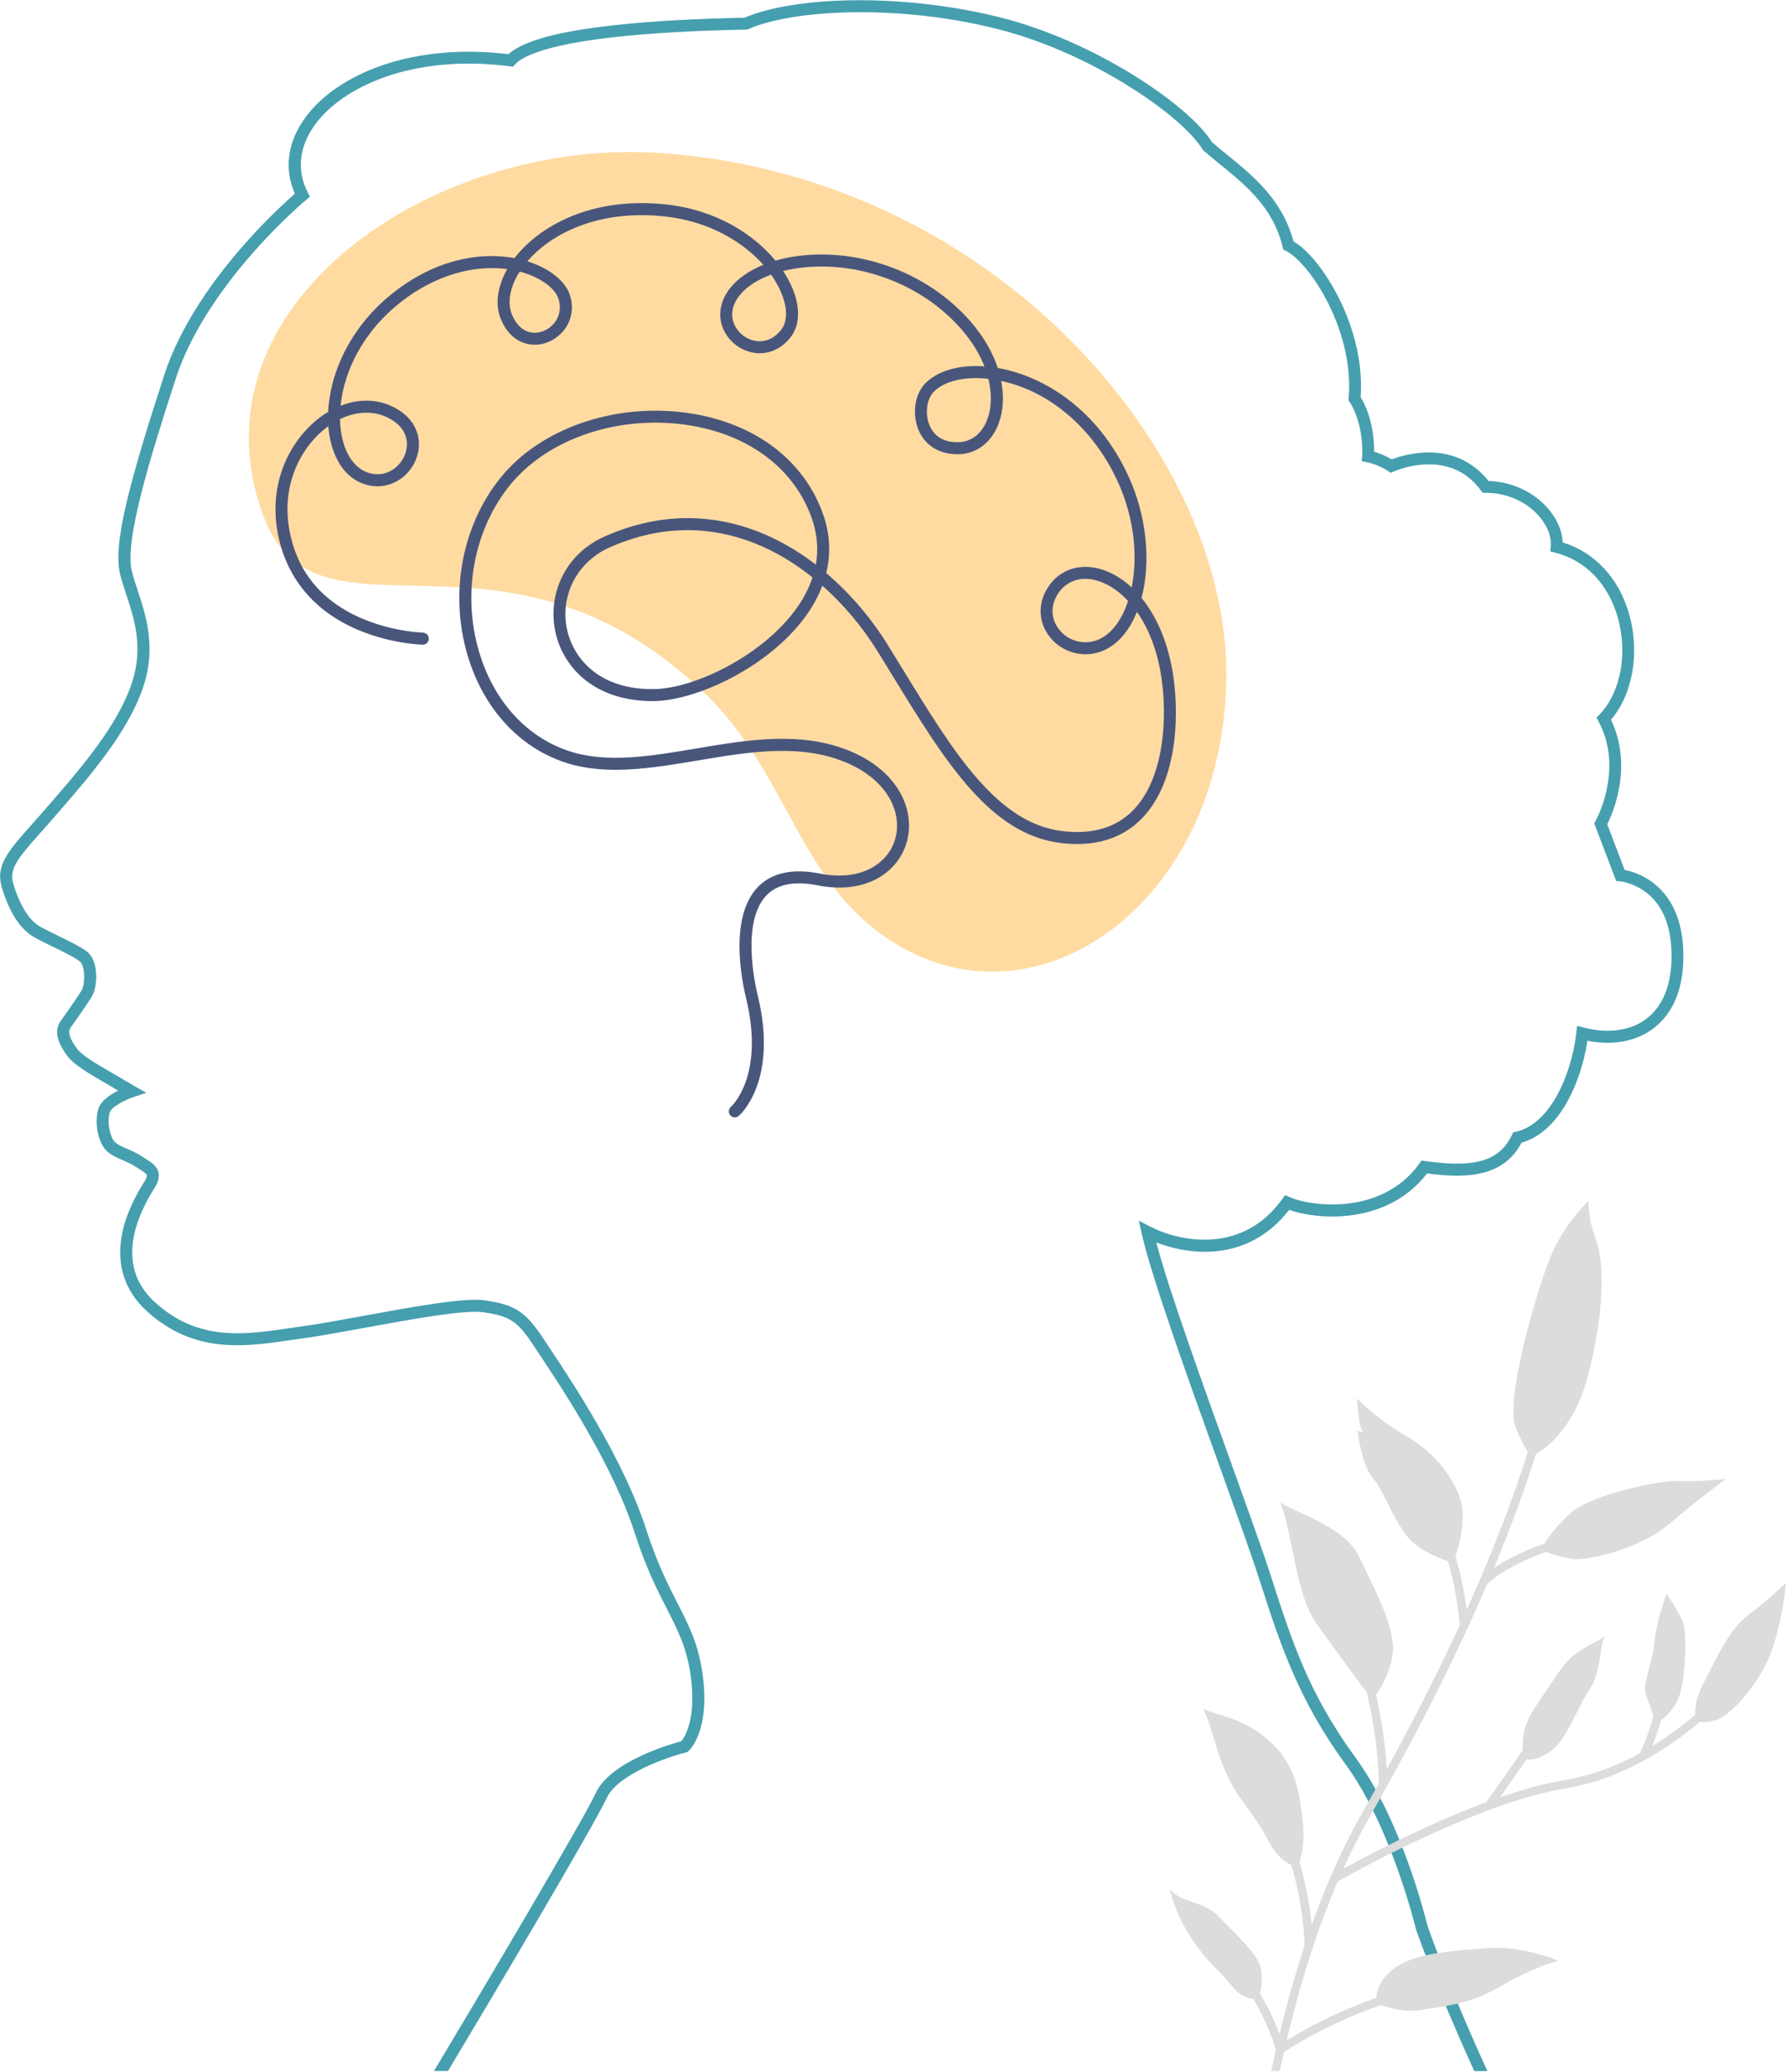 <?xml version="1.0" encoding="UTF-8"?> <svg xmlns="http://www.w3.org/2000/svg" width="2232" height="2588" viewBox="0 0 2232 2588" fill="none"> <path d="M1532.55 840.92C1532.55 1118.99 1307.91 1285.52 1127.26 1183.54C997.73 1110.43 989.37 970.43 880.74 865.99C628.94 623.88 396.05 824.77 329.2 644.54C232.49 383.83 538.1 170.91 826.42 191.19C1242.16 220.43 1532.55 562.85 1532.55 840.92Z" fill="#FFDBA1"></path> <path d="M918.35 1395.78C916.817 1395.78 915.319 1395.31 914.06 1394.44C912.8 1393.57 911.839 1392.33 911.305 1390.89C910.771 1389.45 910.691 1387.89 911.074 1386.4C911.458 1384.92 912.287 1383.59 913.45 1382.59C913.52 1382.53 924.15 1372.99 931.77 1351.78C938.88 1332.01 944.77 1297.78 932.41 1247.06C926.78 1223.93 911.2 1145.54 946.98 1108.17C964.26 1090.17 990.41 1084.44 1024.72 1091.23C1077.32 1101.64 1109.72 1077.62 1118.39 1049.23C1123.47 1032.69 1121.21 1014.46 1112.05 997.878C1101.53 978.878 1082.66 963.178 1057.48 952.528C1000.33 928.348 935.18 939.318 872.17 949.918C815.93 959.388 757.77 969.178 707.11 952.758C648.76 933.838 604 884.918 584.31 818.548C561.43 741.418 577.25 656.398 625.6 596.678C677 533.128 774 501.138 867 517.038C946.22 530.588 1005.09 576.148 1028.51 642.038C1037.14 665.698 1038.55 691.385 1032.57 715.848C1062.74 741.681 1088.72 772.043 1109.57 805.848C1116.19 816.518 1122.74 827.198 1129.07 837.518C1191.92 939.998 1246.2 1028.52 1327.85 1038.2C1365.31 1042.65 1395.1 1033.77 1416.42 1011.8C1454.62 972.428 1459.14 897.988 1451.42 846.198C1446.25 811.628 1434.92 784.318 1420.88 764.308C1419.5 767.735 1418 771.068 1416.37 774.308C1404.58 797.638 1387.68 812.138 1367.48 816.248C1356.47 818.384 1345.07 817.223 1334.71 812.909C1324.35 808.596 1315.5 801.321 1309.26 791.998C1297.07 773.638 1297.56 751.298 1310.58 732.238C1324.03 712.558 1346.79 704.178 1371.47 709.838C1386.38 713.258 1401.09 721.538 1414.24 733.728C1421.66 696.948 1418.64 648.388 1396.32 600.358C1365.94 534.958 1312.08 488.928 1251.19 475.828C1254.77 494.248 1253.93 512.058 1248.62 527.368C1240.2 551.608 1221.62 566.568 1198.92 567.368C1175.46 568.198 1157.01 557.548 1148.37 538.148C1139.51 518.248 1142.83 492.898 1156.09 479.148C1171.63 463.058 1198.68 455.378 1230.3 457.648C1220.64 433.048 1202.71 409.188 1178.22 388.408C1130.54 347.958 1065.42 327.658 1004 334.108C995.477 334.982 987.026 336.453 978.71 338.508C983.03 344.973 986.758 351.814 989.85 358.948C1000.29 383.348 999.79 405.848 988.47 420.668C976.95 435.758 960.53 443.118 943.47 440.878C934.74 439.658 926.475 436.195 919.483 430.829C912.49 425.462 907.007 418.375 903.57 410.258C896.93 394.158 899.95 376.098 911.85 360.688C921.41 348.318 935.96 338.138 954 330.818C928.11 301.748 886 276.428 831.17 270.428C747.36 261.168 688.46 292.218 659.05 326.428C685.73 334.728 705.9 350.428 711.87 367.748C721.65 396.018 704.87 419.748 684.15 427.648C664.42 435.208 638.8 429.288 626.07 399.048C618.41 380.868 621.39 358.098 633.84 336.158C591.08 330.278 543.27 344.578 502.32 376.238C452.89 414.448 429.86 464.448 425.63 506.868C452.87 496.108 480.75 498.938 502.86 515.358C522.26 529.778 528.72 553.248 519.31 575.168C510.78 595.018 491.92 607.438 471.61 607.438C468.727 607.439 465.85 607.192 463.01 606.698C439.01 602.518 421.01 582.968 413.6 553.028C411.929 546.233 410.835 539.308 410.33 532.328C377.64 555.918 351.02 603.588 361.65 662.028C371.05 713.748 401.71 751.028 452.78 772.778C476.849 782.873 502.462 788.791 528.52 790.278C530.509 790.318 532.401 791.146 533.779 792.581C535.157 794.016 535.91 795.939 535.87 797.928C535.83 799.918 535.001 801.809 533.567 803.188C532.132 804.566 530.209 805.318 528.22 805.278C526.63 805.278 488.75 804.278 447.36 786.788C391.88 763.288 357.14 721.078 346.89 664.728C334.37 595.868 368.71 540.228 408.3 515.638L410.09 514.548C411.109 495.639 415.074 477.005 421.84 459.318C435.67 422.578 460.32 389.748 493.15 364.378C521.02 342.828 550.86 328.908 581.85 322.998C602.022 319.02 622.757 318.827 643 322.428C673.29 282.978 738.67 245.058 832.85 255.428C894.44 262.228 941.42 292.018 969.07 325.558C979.963 322.448 991.109 320.306 1002.38 319.158C1067.77 312.288 1137.12 333.888 1187.86 376.938C1215.61 400.488 1235.64 427.938 1245.78 456.348C1246.18 457.455 1246.56 458.565 1246.92 459.678C1277.55 465.008 1307.92 478.558 1334.79 498.918C1366.44 522.918 1391.7 554.918 1409.87 593.988C1432.87 643.508 1438.69 701.368 1426.58 746.898C1427.63 748.178 1428.67 749.498 1429.69 750.838C1448.08 774.998 1460.69 807.188 1466.2 843.948C1470.8 874.748 1470.68 907.648 1465.86 936.578C1459.75 973.218 1446.73 1002.04 1427.14 1022.22C1402.4 1047.72 1368.38 1058.1 1326.04 1053.07C1237.17 1042.51 1181.13 951.138 1116.25 845.338C1109.92 835.028 1103.38 824.338 1096.78 813.728C1077.84 783.14 1054.58 755.453 1027.71 731.528C1022.93 744.087 1016.59 755.997 1008.84 766.978C987.95 796.978 955.02 824.908 916.14 845.668C881.44 864.198 844.48 875.448 817.26 875.768C784.15 876.148 755 867.458 732.95 850.618C713.208 835.537 699.453 813.945 694.13 789.678C689.096 766.652 691.869 742.605 702.01 721.328C712.92 698.598 731.46 680.898 755.63 670.148C792 653.958 829.09 646.268 865.8 647.288C899.31 648.218 932.55 656.358 964.6 671.488C984.084 680.781 1002.52 692.125 1019.6 705.328C1023.06 686.042 1021.32 666.602 1014.38 647.008C992.83 586.398 938.19 544.398 864.47 531.778C776.7 516.778 685.41 546.608 637.3 606.038C592.02 661.978 577.24 741.748 598.73 814.208C617 875.778 658.2 921.048 711.73 938.418C758.89 953.708 812.73 944.648 869.67 935.058C934.79 924.058 1002.13 912.758 1063.32 938.648C1091.62 950.648 1113 968.568 1125.16 990.548C1136.32 1010.72 1139 1033.1 1132.72 1053.55C1122.02 1088.41 1083.57 1118.12 1021.8 1105.89C992.8 1100.16 971.31 1104.4 957.8 1118.5C926.5 1151.18 943.28 1228.33 946.97 1243.5C972.82 1349.8 925.25 1392.19 923.21 1393.95C921.862 1395.12 920.137 1395.77 918.35 1395.78ZM859.28 662.228C828.23 662.228 795.55 668.818 761.69 683.888C721.24 701.888 699.47 744.088 708.69 786.518C716.69 822.958 749.29 861.628 817 860.808C868.55 860.208 954.92 818.018 996.45 758.438C1004.55 747.049 1010.95 734.546 1015.45 721.318C971.76 686.268 918.52 662.228 859.28 662.228ZM1356.38 723.078C1349.76 722.958 1343.22 724.508 1337.37 727.586C1331.51 730.665 1326.52 735.171 1322.87 740.688C1313.28 754.688 1312.87 770.408 1321.65 783.688C1326.23 790.541 1332.72 795.89 1340.33 799.065C1347.93 802.241 1356.3 803.101 1364.39 801.538C1384.02 797.538 1396.16 780.838 1402.88 767.538C1405.6 762.09 1407.9 756.44 1409.75 750.638C1396.49 736.348 1381.81 727.638 1368.02 724.458C1364.2 723.56 1360.3 723.097 1356.38 723.078ZM424.92 523.538C425.028 532.253 426.114 540.927 428.16 549.398C434.08 573.288 447.72 588.778 465.58 591.888C484.9 595.248 499.82 582.488 505.52 569.218C510.75 557.038 510.45 539.658 493.91 527.368C474.53 512.968 449.29 511.718 424.92 523.538ZM1219.67 472.298C1196.84 472.298 1177.6 478.378 1166.77 489.578C1157.83 498.848 1155.67 517.888 1161.98 532.038C1166.3 541.748 1176.12 553.138 1198.29 552.368C1214.8 551.788 1227.95 540.878 1234.35 522.438C1239.35 508.128 1239.55 490.978 1235.16 473.188C1230.02 472.606 1224.85 472.309 1219.67 472.298ZM963.61 343.088C946.13 349.478 932.26 358.638 923.61 369.878C914.96 381.118 912.72 393.388 917.33 404.548C919.743 410.242 923.591 415.213 928.498 418.976C933.406 422.739 939.205 425.165 945.33 426.018C957.14 427.568 968.2 422.438 976.5 411.578C984.44 401.178 984.26 384.148 976.01 364.858C972.652 357.186 968.496 349.889 963.61 343.088ZM649.46 339.248C637.19 358.468 633.59 378.248 639.89 393.248C649.33 415.668 666.17 418.488 678.79 413.658C692.95 408.238 704.39 392.028 697.7 372.658C693.24 359.758 675.81 347.078 653.31 340.368C652 339.948 650.75 339.588 649.46 339.248Z" fill="#49567C"></path> <path d="M362.61 1674.07C367.94 1673.29 373.45 1672.49 378.77 1671.77C398.86 1669.05 426.49 1663.98 455.77 1658.62C511.09 1648.48 579.94 1635.86 603.32 1639.11C637.21 1643.83 646.8 1650.2 667.47 1681.72C669.35 1684.58 671.63 1688.01 674.25 1691.94C701.56 1732.94 765.52 1828.94 793.14 1914.65C807.32 1958.65 821.25 1985.86 833.54 2009.91C847.46 2037.16 858.46 2058.68 863.28 2093.97C870.6 2147.6 855.55 2169.97 851.4 2175.04C837.3 2178.82 762.64 2200.49 744.49 2239.84C728.56 2274.39 594.05 2500.9 542.35 2587H559.85C615.07 2494.93 742.12 2280.8 758.11 2246.12C771.92 2216.18 834.34 2194.76 857.22 2189.03L858.97 2188.59L860.34 2187.4C861.46 2186.4 887.77 2162.51 878.14 2091.94C872.98 2054.12 861.47 2031.6 846.9 2003.09C834.9 1979.54 821.23 1952.85 807.42 1910.09C779.15 1822.45 714.42 1725.2 686.74 1683.68C684.14 1679.77 681.87 1676.37 680.01 1673.54C656.95 1638.39 643.7 1629.64 605.39 1624.3C579.59 1620.72 515.27 1632.52 453.07 1643.92C423.99 1649.25 396.53 1654.28 376.79 1656.92C371.39 1657.65 365.79 1658.47 360.47 1659.25C304.75 1667.4 247.14 1675.83 193.06 1626.17C156.06 1592.23 155.96 1543.26 192.74 1484.56L193.33 1483.56C195.41 1480.23 201.73 1470.1 196.33 1460.13C193.33 1454.59 187.8 1451.13 181.97 1447.41C180.64 1446.58 179.27 1445.71 177.9 1444.8C171.97 1440.8 165.45 1437.99 159.69 1435.48C153.11 1432.62 146.9 1429.91 143.32 1426.31C137.6 1420.61 133.5 1402.31 137.06 1389.82C139.06 1382.7 156.06 1374.01 166.91 1370.38L182.82 1365.07L168.26 1356.75C168.19 1356.75 160.96 1352.57 143.87 1342.51C141.61 1341.18 139.24 1339.8 136.79 1338.38C121.42 1329.46 102.29 1318.38 96.11 1309.88C86.98 1297.3 84.41 1289.04 88.04 1283.88C89.45 1281.88 91.23 1279.34 93.2 1276.56C103.82 1261.56 112.88 1248.62 116.2 1242.1C121.31 1231.85 123.93 1201.18 109.13 1189.1C101.8 1183.1 87.25 1176.03 73.18 1169.21C63.84 1164.68 55.01 1160.4 49.06 1156.83C35.94 1148.95 24.43 1130.17 16.66 1103.98C11.22 1085.61 21.25 1073.1 51.06 1039.64C56.2 1033.86 62.06 1027.32 68.22 1020.18L73.92 1013.61C113.14 968.43 161.92 912.2 179.92 855.28C195.02 807.46 182.34 768.86 172.15 737.85C169.33 729.27 166.67 721.16 164.74 713.43C155.39 676.09 186.74 574.01 219.74 472.64C239.88 410.64 283.02 353.41 315.66 316.27C351.23 275.8 382.41 249.79 382.72 249.53L387.38 245.67L384.59 240.3C370.82 213.8 373.59 184.36 392.45 157.41C426.38 108.89 515.22 67.01 637.21 82.84L641.06 83.33L643.69 80.48C656.92 66.1 712 41.33 932.23 36.97H933.73L935.1 36.37C991.64 11.55 1124.37 4.91 1248.63 36.77C1366.63 67.04 1477.99 145.64 1502.78 186.45L1503.38 187.45L1504.25 188.21C1510.81 193.96 1517.58 199.46 1524.74 205.28C1557.27 231.73 1590.9 259.07 1602.92 308.35L1603.76 311.81L1606.98 313.34C1619.62 319.34 1641.53 342.34 1659.77 378.64C1679.57 418 1688.67 460.13 1685.41 497.27L1685.19 499.84L1686.6 502.01C1704.84 530.07 1702.36 569.08 1702.34 569.46L1701.88 576.08L1708.39 577.36C1717.72 579.475 1726.6 583.197 1734.65 588.36L1738.14 590.67L1741.94 588.93C1754.65 583.673 1768.19 580.688 1781.94 580.11C1810.86 579.05 1833.94 589.98 1850.66 612.59L1852.91 615.59H1856.7C1882.17 615.59 1906.05 625.74 1922.23 643.45C1933.4 655.69 1939.15 669.88 1938.02 682.45L1937.44 688.83L1943.65 690.4C1981.3 699.9 2009.74 729.26 2021.65 770.93C2034.58 816.12 2025.48 864.93 1999 892.5L1995.23 896.43L1997.79 901.23C2011.06 926.11 2014.52 954.44 2008.08 985.45C2005.28 999.365 2000.57 1012.83 1994.08 1025.45L1992.35 1028.52L2019.79 1100.52L2024.51 1100.9C2024.66 1100.9 2039.07 1102.18 2054.29 1112.66C2074.94 1126.87 2086.47 1150.39 2088.56 1182.58C2091.16 1222.65 2081.15 1253.22 2059.63 1270.97C2039.94 1287.2 2010.75 1291.82 1979.55 1283.63L1971 1281.43L1970 1290.03C1966.82 1317.85 1958 1346.41 1945.83 1368.37C1936.06 1385.98 1919.26 1408.13 1894.66 1413.68L1891.12 1414.48L1889.55 1417.75C1881.1 1435.31 1868.39 1445.7 1849.55 1450.47C1833 1454.65 1811.88 1454.6 1781.04 1450.32L1776.54 1449.7L1773.9 1453.4C1748.95 1488.4 1712.65 1499.77 1686.59 1503.18C1656.03 1507.18 1626.32 1501.89 1611.64 1495.29L1606.04 1492.78L1602.47 1497.78C1553.12 1566.61 1475.55 1551.78 1437.47 1532.21L1423.25 1524.89L1426.72 1540.51C1438.72 1594.7 1486.38 1726.88 1524.64 1833.09C1545.88 1892.09 1564.23 1942.96 1573.84 1972.86C1599.6 2052.99 1621.84 2122.19 1682.08 2204.61C1738.67 2282.04 1769.33 2408.85 1769.63 2410.12L1769.85 2410.85C1770.09 2411.55 1794.96 2482.73 1840.49 2582.9C1840.7 2583.38 1841.39 2584.9 1842.36 2587.07H1858.81C1858.22 2585.75 1857.65 2584.5 1857.13 2583.34L1854.13 2576.73C1810.52 2480.73 1786.02 2411.73 1784.13 2406.26C1781.9 2396.99 1751.58 2274.26 1694.19 2195.76C1635.39 2115.3 1614.53 2050.41 1588.12 1968.27C1578.43 1938.12 1560.04 1887.09 1538.75 1828C1503.75 1730.9 1460.94 1612 1444.98 1551.94C1460.43 1557.94 1485.11 1564.94 1513.37 1563.51C1552.51 1561.51 1586.18 1543.51 1611.11 1511.26C1629.11 1517.75 1658.28 1522.03 1688.52 1518.07C1716.61 1514.39 1755.45 1502.29 1783.38 1465.79C1813.87 1469.79 1835.54 1469.49 1853.2 1465.03C1875.2 1459.47 1891.04 1447.16 1901.47 1427.44C1923.8 1421.14 1943.61 1403.32 1958.95 1375.67C1970.83 1354.24 1979.72 1327.09 1983.8 1300.06C2016.64 1306.62 2047.32 1300.4 2068.97 1282.55C2086.68 1267.95 2107.02 1238.55 2103.32 1181.62C2100.32 1135.53 2079.52 1111.96 2062.6 1100.31C2052.89 1093.63 2041.93 1088.99 2030.37 1086.68L2008.62 1029.68C2014.9 1016.78 2019.56 1003.15 2022.5 989.11C2029.31 956.8 2026.11 925.78 2013.27 899.02C2040.54 867.26 2049.68 815.02 2035.91 766.91C2023.09 722.09 1993.03 689.85 1952.91 677.57C1952.37 662.65 1945.35 646.9 1933.09 633.48C1914.89 613.54 1888.51 601.75 1860.24 600.79C1840.7 576.16 1813.24 563.88 1780.64 565.24C1766.51 565.897 1752.57 568.786 1739.34 573.8C1732.42 569.753 1725.03 566.566 1717.34 564.31C1717.34 551.37 1715.64 521.12 1700.41 496.13C1703.29 456.89 1693.61 412.92 1673.03 371.99C1656.48 339.09 1634.67 311.99 1616.5 301.59C1602.61 249.47 1566.23 219.89 1534.05 193.73C1527.31 188.25 1520.93 183.06 1514.82 177.73C1500.26 154.56 1464.46 123.8 1418.68 95.17C1365.98 62.17 1306.85 36.33 1252.21 22.32C1195.16 7.69 1130.45 -0.14 1069.85 0.32C1011.85 0.71 962.42 8.46 930.31 22.16C866.24 23.46 813.31 26.47 768.66 31.36C697.66 39.12 653.95 51.02 635.36 67.67C579.06 60.85 524.9 65.54 478.52 81.3C435.23 96 400.24 120.04 380.01 148.97C359.06 178.97 355.07 211.73 368.52 241.97C345.806 262.034 324.396 283.528 304.42 306.32C270.78 344.57 226.28 403.69 205.32 468.17C162.25 600.75 140.69 679.71 150.08 717.23C152.15 725.48 154.89 733.84 157.8 742.69C167.8 773.17 179.16 807.69 165.52 850.93C148.52 904.93 100.81 959.8 62.52 1003.93L56.81 1010.51C50.69 1017.51 44.9 1024.07 39.81 1029.81C10.37 1062.87 -5.85 1081.08 2.22 1108.39C11.22 1138.63 24.7 1159.88 41.29 1169.84C47.81 1173.76 56.93 1178.18 66.59 1182.84C79.25 1188.98 93.59 1195.93 99.59 1200.84C107.06 1206.95 105.85 1229.36 102.76 1235.55C99.76 1241.55 88.44 1257.55 80.97 1268.06C78.97 1270.87 77.18 1273.41 75.76 1275.44C64.31 1291.74 78.6 1311.44 83.99 1318.86C92.04 1329.86 111.82 1341.38 129.27 1351.51C131.69 1352.92 134.04 1354.28 136.27 1355.6L147.72 1362.32C137.58 1367.38 125.65 1375.32 122.65 1385.87C117.86 1402.64 122.65 1427.06 132.73 1437.08C138.3 1442.68 145.73 1445.94 153.73 1449.39C159.16 1451.76 164.73 1454.21 169.61 1457.44C171.1 1458.44 172.56 1459.35 173.98 1460.25C178.12 1462.87 181.98 1465.34 183.19 1467.47C184.19 1469.36 182.39 1473.03 180.68 1475.77L180.1 1476.7C174.27 1486 158.78 1510.7 152.7 1540.54C144.94 1578.54 155.41 1612.03 182.98 1637.33C242.22 1691.69 306.18 1682.33 362.61 1674.07Z" fill="#459FAF"></path> <path d="M2161.16 2115.48C2160.83 2115.86 2147.59 2131.07 2124.53 2150.62C2103.51 2168.53 2080.8 2184.36 2056.72 2197.88C2056.21 2198.3 2055.62 2198.62 2054.99 2198.82C2026.3 2214.6 1992.99 2228.03 1956.58 2233.97C1847.11 2251.83 1689.22 2340.31 1671.82 2350.21C1644.82 2413.21 1623.97 2481.14 1607.96 2548.72C1643.34 2527.16 1680.88 2509.35 1719.96 2495.58C1749.53 2485.05 1779.94 2477.05 1810.86 2471.66C1811.55 2471.51 1812.26 2471.51 1812.96 2471.64C1813.65 2471.77 1814.31 2472.05 1814.9 2472.44C1815.48 2472.84 1815.98 2473.35 1816.37 2473.94C1816.75 2474.54 1817.01 2475.2 1817.13 2475.9C1817.25 2476.6 1817.22 2477.31 1817.06 2478C1816.9 2478.68 1816.6 2479.33 1816.18 2479.9C1815.76 2480.47 1815.23 2480.95 1814.62 2481.3C1814.01 2481.66 1813.33 2481.89 1812.63 2481.98C1783.12 2487.12 1754.08 2494.69 1725.82 2504.61C1659.64 2527.69 1614.11 2556.94 1604.57 2563.32C1602.77 2571.23 1601.04 2579.13 1599.37 2587.01H1588.67C1590.51 2578.3 1592.42 2569.57 1594.41 2560.82C1593.17 2556.17 1585.5 2529.17 1566.3 2496.97C1562.09 2489.92 1557.3 2482.6 1551.97 2475.23C1551.21 2474.11 1550.92 2472.73 1551.16 2471.39C1551.39 2470.06 1552.14 2468.87 1553.23 2468.07C1554.33 2467.27 1555.7 2466.93 1557.04 2467.12C1558.38 2467.3 1559.6 2468 1560.44 2469.07C1565.78 2476.42 1570.55 2483.68 1574.77 2490.7C1584.42 2506.68 1592.54 2523.54 1599.02 2541.05C1607.94 2504.05 1618.3 2466.89 1630.33 2430.54C1630.33 2427 1629.47 2382.91 1613.98 2330C1605.58 2301.27 1592.85 2270 1573.6 2241.1C1572.88 2239.95 1572.63 2238.55 1572.92 2237.22C1573.2 2235.89 1574 2234.72 1575.13 2233.96C1576.26 2233.21 1577.65 2232.92 1578.99 2233.17C1580.33 2233.41 1581.52 2234.17 1582.31 2235.28C1602.15 2265.01 1615.26 2296.85 1623.92 2326.02C1631.5 2351.69 1636.63 2378.01 1639.26 2404.64C1646.46 2384.52 1654.18 2364.64 1662.5 2345.29C1662.64 2344.78 1662.86 2344.29 1663.15 2343.84C1675.14 2315.86 1688.7 2288.57 1703.77 2262.12C1710.44 2250.46 1716.92 2238.99 1723.23 2227.7C1723.14 2219.31 1722.02 2172.36 1708.09 2114.26C1704.42 2098.99 1699.87 2082.94 1694.22 2066.62C1679.29 2023.47 1656.66 1978.41 1622.38 1940.68C1621.85 1940.19 1621.43 1939.59 1621.14 1938.92C1620.86 1938.25 1620.72 1937.53 1620.72 1936.81C1620.73 1936.08 1620.88 1935.37 1621.18 1934.71C1621.48 1934.05 1621.91 1933.45 1622.45 1932.97C1622.99 1932.48 1623.62 1932.11 1624.31 1931.88C1625 1931.66 1625.72 1931.57 1626.45 1931.64C1627.17 1931.71 1627.87 1931.92 1628.5 1932.27C1629.14 1932.63 1629.69 1933.11 1630.13 1933.68C1667.96 1975.33 1691.7 2025.37 1706.56 2070.2C1712.09 2086.88 1716.38 2102.83 1719.71 2117.37C1720.31 2119.93 1720.86 2122.44 1721.39 2124.9C1727.42 2152.92 1731.33 2181.36 1733.09 2209.97C1769.88 2143.08 1799.92 2082.85 1824.38 2029.75C1821.95 2002.8 1817 1976.13 1809.61 1950.1C1803.1 1927.71 1793.87 1904.49 1780.87 1885.86C1780.11 1884.72 1779.82 1883.33 1780.07 1881.98C1780.33 1880.63 1781.1 1879.44 1782.22 1878.65C1783.35 1877.86 1784.74 1877.55 1786.09 1877.78C1787.44 1878 1788.65 1878.75 1789.46 1879.86C1802.69 1898.86 1812.15 1921.86 1818.89 1944.18C1825.34 1966.03 1830.02 1988.37 1832.89 2010.97C1872.19 1923.68 1895.76 1857.11 1909.27 1813.64C1921.27 1775.11 1925.27 1754.73 1925.42 1754.13C1925.55 1753.46 1925.81 1752.81 1926.19 1752.24C1926.57 1751.67 1927.06 1751.17 1927.63 1750.79C1928.21 1750.4 1928.85 1750.13 1929.52 1750C1930.19 1749.86 1930.89 1749.86 1931.57 1749.99C1932.24 1750.12 1932.88 1750.38 1933.46 1750.76C1934.03 1751.14 1934.53 1751.63 1934.91 1752.2C1935.3 1752.77 1935.56 1753.41 1935.7 1754.09C1935.84 1754.76 1935.84 1755.46 1935.71 1756.13C1935.6 1756.74 1931.48 1777.39 1919.37 1816.4C1908.83 1850.31 1892.26 1898.1 1867.01 1958.63C1879.31 1950.23 1899.31 1939.06 1930.13 1928C1942.63 1923.51 1956.93 1919.05 1973.21 1914.78C1973.89 1914.57 1974.6 1914.51 1975.3 1914.58C1976 1914.66 1976.68 1914.87 1977.3 1915.22C1977.92 1915.56 1978.46 1916.02 1978.89 1916.58C1979.32 1917.14 1979.64 1917.78 1979.82 1918.47C1979.99 1919.15 1980.03 1919.86 1979.93 1920.56C1979.83 1921.26 1979.58 1921.93 1979.21 1922.53C1978.84 1923.13 1978.36 1923.66 1977.78 1924.06C1977.2 1924.47 1976.55 1924.76 1975.86 1924.91C1959.05 1929.31 1944.45 1933.91 1931.79 1938.57C1878.79 1957.94 1860.14 1977.22 1858.29 1979.24C1851.09 1996.02 1843.24 2013.67 1834.75 2032.19C1834.6 2032.82 1834.32 2033.41 1833.95 2033.93C1803.15 2100.86 1763.55 2178.93 1712.84 2267.39C1700.55 2288.82 1689.23 2311.24 1678.77 2334.39C1708.59 2318 1782.3 2279.05 1857.29 2251.27C1861.57 2245.27 1881.85 2217.03 1903.01 2186.11C1914.39 2169.48 1926.01 2152.11 1935.58 2136.99C1935.95 2136.41 1936.43 2135.91 1936.99 2135.51C1937.55 2135.11 1938.19 2134.83 1938.86 2134.68C1939.53 2134.53 1940.22 2134.51 1940.9 2134.63C1941.58 2134.74 1942.23 2134.99 1942.81 2135.36C1943.39 2135.73 1943.9 2136.21 1944.29 2136.77C1944.69 2137.33 1944.97 2137.97 1945.12 2138.64C1945.27 2139.31 1945.29 2140.01 1945.17 2140.68C1945.06 2141.36 1944.81 2142.01 1944.44 2142.59C1933.65 2159.59 1920.23 2179.59 1907.5 2198.08C1894.69 2216.68 1882.59 2233.82 1874.58 2245.08C1902.33 2235.51 1929.8 2227.81 1954.83 2223.72C1989.78 2218.02 2021.83 2205.16 2049.44 2190.02C2056.42 2175.12 2062.05 2159.61 2066.26 2143.7C2068.88 2133.89 2070.77 2123.89 2071.93 2113.8C2072.08 2112.42 2072.78 2111.16 2073.86 2110.29C2074.95 2109.42 2076.33 2109.01 2077.72 2109.17C2079.1 2109.32 2080.36 2110.01 2081.23 2111.1C2082.1 2112.18 2082.5 2113.57 2082.35 2114.95C2081.02 2126.44 2078.8 2137.81 2075.71 2148.95C2072.71 2159.88 2069.06 2170.62 2064.79 2181.11C2075.42 2174.62 2085.27 2167.9 2094.23 2161.29C2103.19 2154.68 2111.23 2148.19 2118.39 2142.14C2140.26 2123.51 2152.82 2109.14 2153.14 2108.73C2153.59 2108.21 2154.13 2107.78 2154.75 2107.47C2155.36 2107.16 2156.03 2106.98 2156.71 2106.92C2157.4 2106.87 2158.09 2106.96 2158.74 2107.17C2159.39 2107.38 2160 2107.72 2160.52 2108.17C2161.04 2108.62 2161.47 2109.17 2161.78 2109.78C2162.09 2110.39 2162.28 2111.06 2162.33 2111.75C2162.38 2112.43 2162.3 2113.12 2162.08 2113.77C2161.87 2114.43 2161.53 2115.03 2161.08 2115.55L2161.16 2115.48Z" fill="#DCDCDC"></path> <path d="M1914.15 1819.04C1914.15 1819.04 1963.26 1798.92 1984.01 1720.39C2004.76 1641.86 2005.66 1578.09 1994.5 1548.48C1983.34 1518.87 1985.5 1500.06 1985.5 1500.06C1985.5 1500.06 1953.87 1528.06 1936.11 1573.84C1918.35 1619.62 1880.44 1750.62 1894.38 1783.74C1908.32 1816.86 1914.15 1819.04 1914.15 1819.04Z" fill="#DCDCDC"></path> <path d="M1816 1951.76C1816 1951.76 1838.65 1899.28 1821.41 1863.07C1804.17 1826.86 1781.41 1807.52 1751.07 1789.96C1720.73 1772.4 1696.07 1746.96 1696.07 1746.96C1696.07 1746.96 1696.48 1776.9 1703.21 1789.28L1696.59 1787.38C1696.59 1787.38 1701.45 1830.32 1716.15 1846.92C1730.85 1863.52 1745.15 1910.78 1768.01 1928.63C1782.25 1939.55 1798.59 1947.43 1816 1951.76Z" fill="#DCDCDC"></path> <path d="M1925.47 1935.99C1925.47 1935.99 1937.4 1912.04 1964.24 1888.99C1991.08 1865.94 2076.66 1848.73 2097.53 1849.99C2118.4 1851.25 2156.77 1847.62 2156.77 1847.62C2156.77 1847.62 2120.77 1873.88 2085.24 1904.24C2049.71 1934.6 1985.24 1949.36 1966.66 1947.48C1948.08 1945.6 1925.47 1935.99 1925.47 1935.99Z" fill="#DCDCDC"></path> <path d="M1715.19 2123.72C1715.19 2123.72 1739.78 2092.49 1740.8 2060.59C1741.82 2028.69 1716.23 1982.4 1698.63 1944.79C1681.03 1907.18 1621.21 1890.73 1599.85 1876.79C1614.62 1909.94 1618.79 1990.44 1644.32 2026.79C1669.85 2063.14 1715.19 2123.72 1715.19 2123.72Z" fill="#DCDCDC"></path> <path d="M2069.28 2153.48C2069.28 2153.48 2091.53 2140.37 2098.88 2117.88C2106.23 2095.39 2109.05 2040.21 2102.54 2024.88C2096.03 2009.55 2082.7 1990.88 2082.7 1990.88C2082.7 1990.88 2069.59 2025.88 2067.49 2052.16C2065.39 2078.44 2051.39 2103.54 2057.49 2118.37C2063.59 2133.2 2069.28 2153.48 2069.28 2153.48Z" fill="#DCDCDC"></path> <path d="M2119.67 2149.07C2119.67 2149.07 2113.22 2132.22 2129.29 2101.78C2145.36 2071.34 2161.05 2034.9 2184.54 2017.63C2208.03 2000.36 2231.9 1977.14 2231.9 1977.14C2229.53 2004.26 2224.14 2031.03 2215.81 2056.94C2201.94 2100.23 2165.9 2139.18 2148.22 2147.07C2130.54 2154.96 2119.67 2149.07 2119.67 2149.07Z" fill="#DCDCDC"></path> <path d="M1904 2197.25C1904 2197.25 1917.14 2202.54 1938 2187.36C1958.86 2172.18 1970.71 2133.5 1986.05 2111C2001.39 2088.5 1998.36 2056.39 2005.58 2044.37C1975.58 2061.49 1964.52 2063.3 1943.09 2095.91C1921.66 2128.52 1912.56 2138.43 1906.47 2156.51C1900.38 2174.59 1904 2197.25 1904 2197.25Z" fill="#DCDCDC"></path> <path d="M1620.7 2333.3C1620.7 2333.3 1632.27 2315.3 1627.98 2275.4C1623.69 2235.5 1618.18 2202.99 1585.54 2174.07C1552.9 2145.15 1525.97 2145 1504.16 2134.69C1523.05 2180.69 1522.02 2209.84 1557.34 2256.13C1592.66 2302.42 1585.05 2316.92 1620.7 2333.3Z" fill="#DCDCDC"></path> <path d="M1573 2497.71C1573 2497.71 1579.77 2476.71 1575.42 2457.96C1571.07 2439.21 1542.63 2415.06 1523.42 2394.44C1504.21 2373.82 1471.66 2376.32 1461.76 2358.76C1470.76 2399.76 1496.43 2436.18 1521.37 2460.64C1546.31 2485.1 1544.23 2495.43 1573 2497.71Z" fill="#DCDCDC"></path> <path d="M1719.86 2502.18C1720.45 2500.72 1715.86 2478.49 1742.46 2458.68C1769.06 2438.87 1818.1 2436.86 1860.2 2433.45C1902.3 2430.04 1947.5 2449.25 1947.5 2449.25C1947.5 2449.25 1917.64 2456.4 1876.78 2480.34C1835.92 2504.28 1809.47 2504.66 1779.21 2510.34C1748.95 2516.02 1719.86 2502.18 1719.86 2502.18Z" fill="#DCDCDC"></path> </svg> 